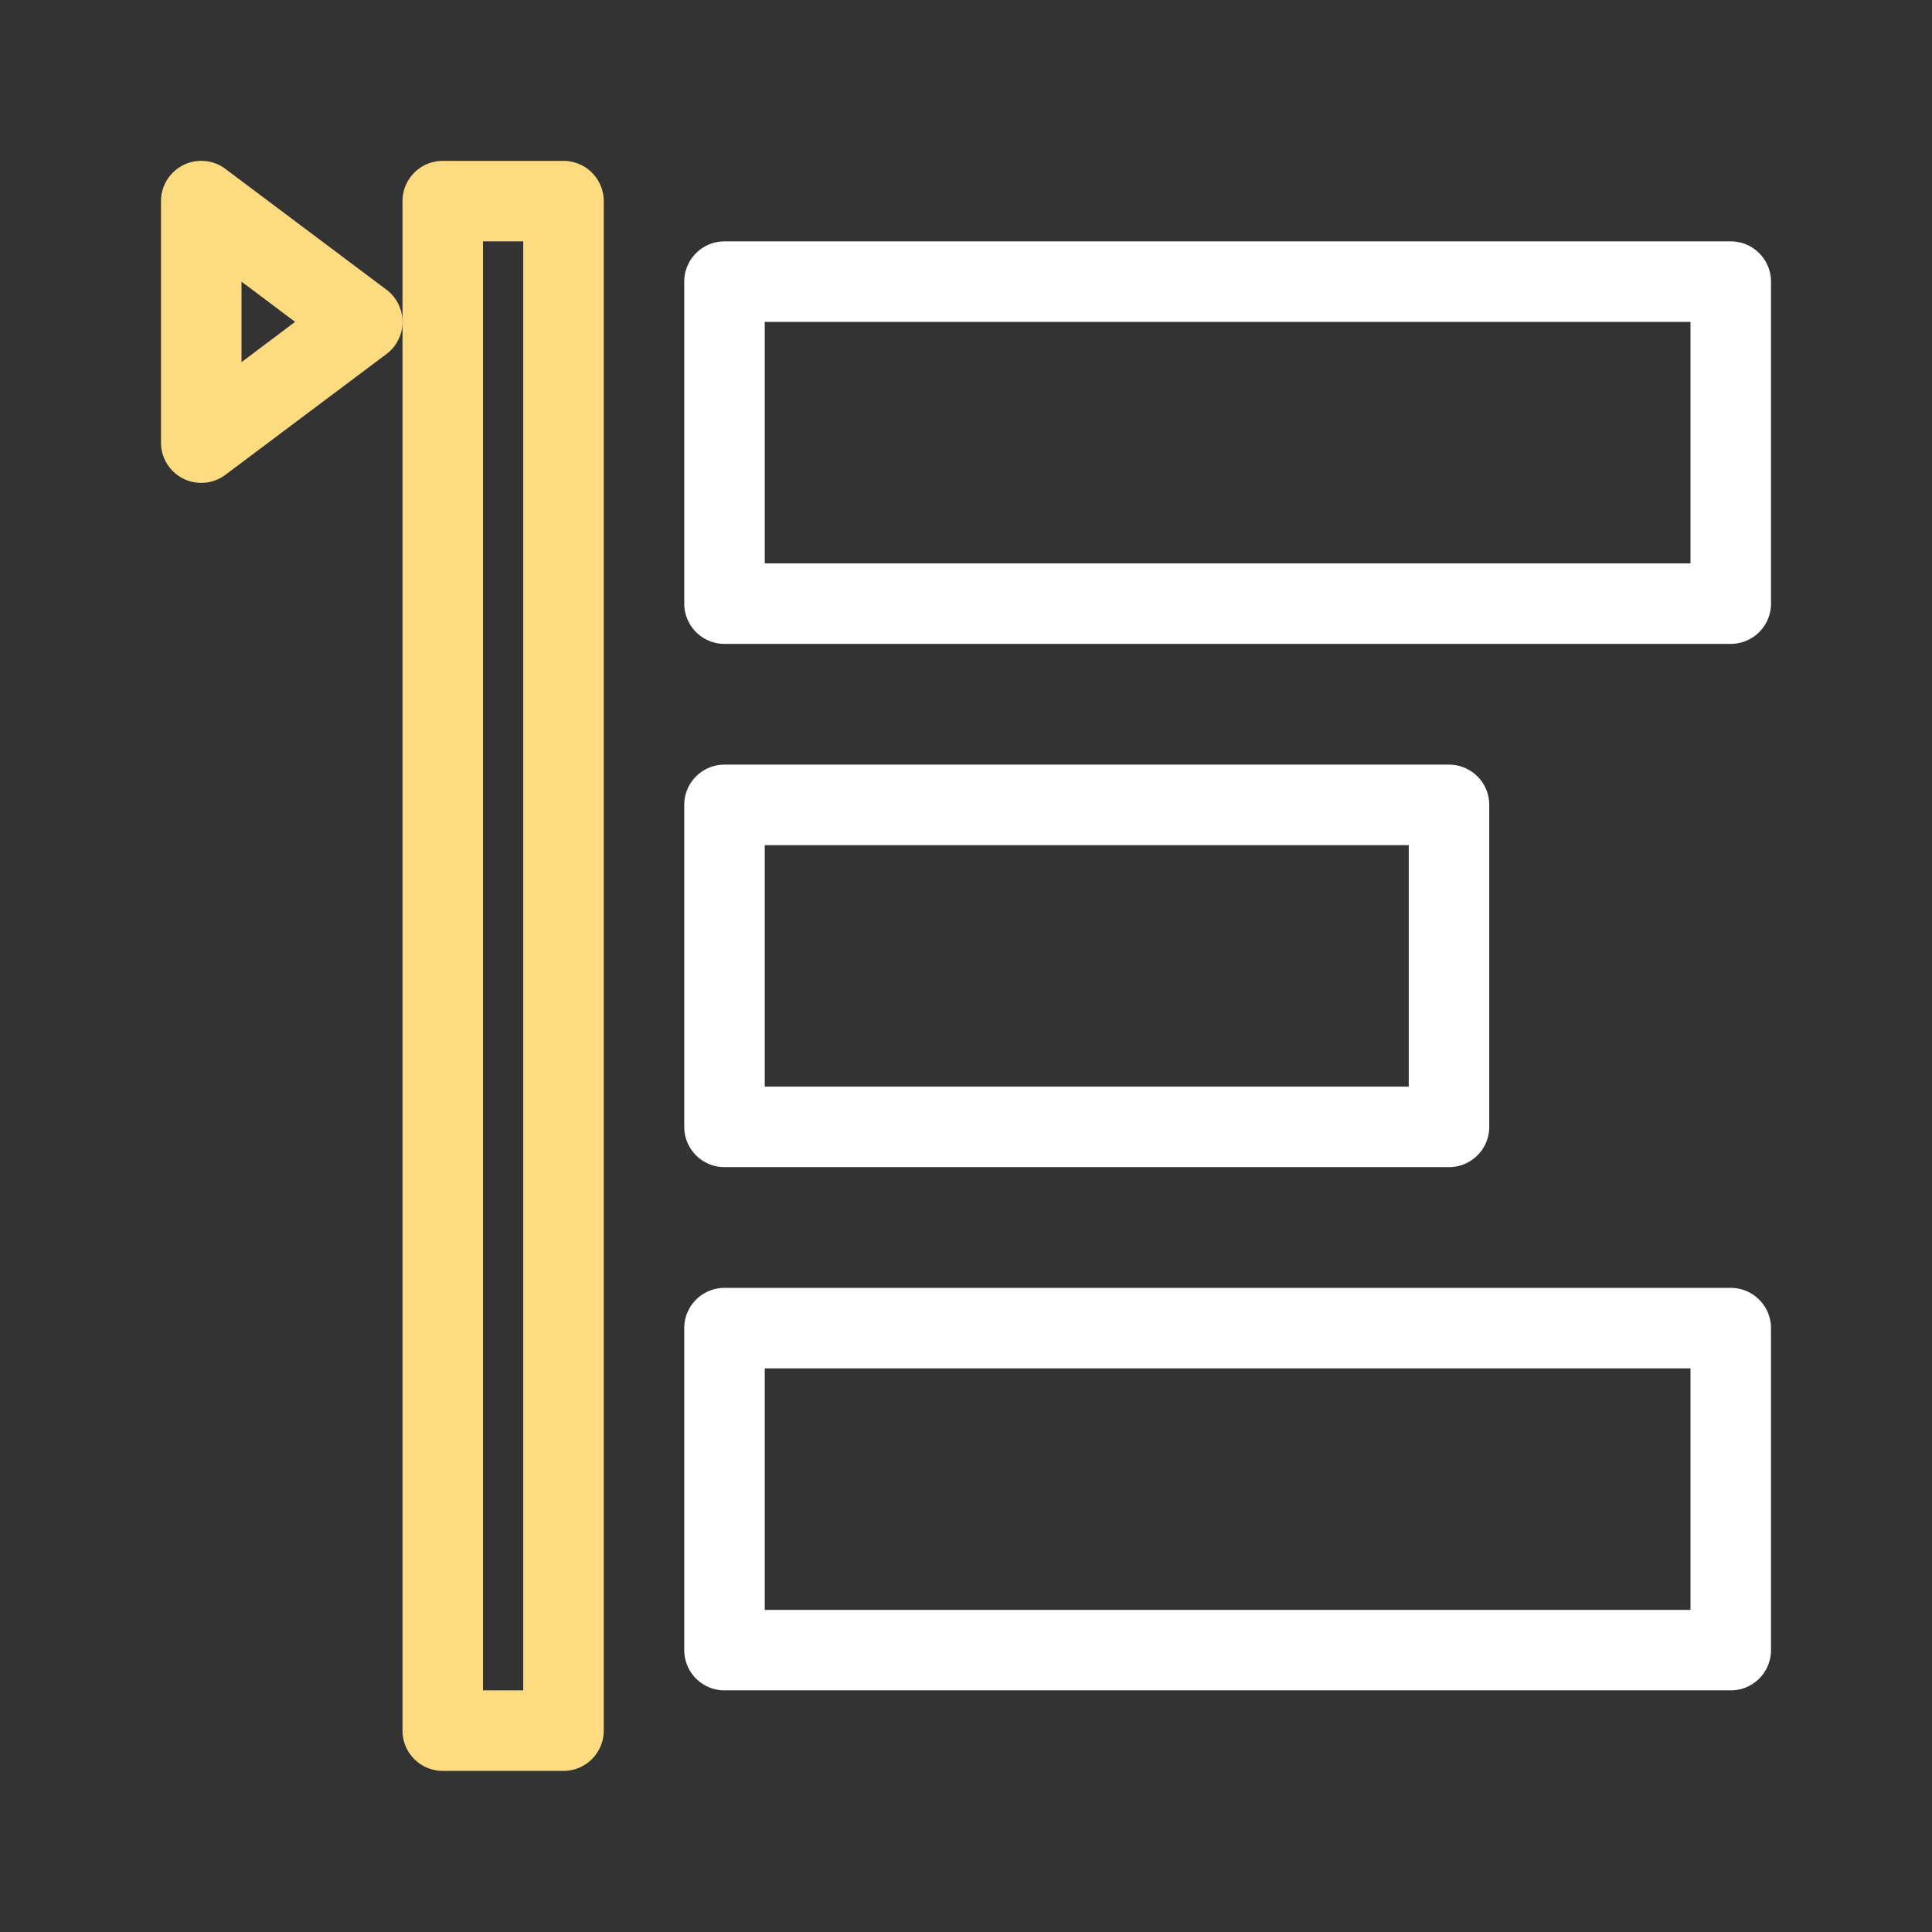 <svg xmlns="http://www.w3.org/2000/svg" xmlns:xlink="http://www.w3.org/1999/xlink" width="512" height="512" x="0" y="0" viewBox="0 0 48 48" style="enable-background:new 0 0 512 512" xml:space="preserve" class=""><rect x="0" y="0" width="48" height="48" fill="#333333" stroke="none"/><g><g stroke-dashoffset="1" stroke-linecap="round" stroke-linejoin="round" stroke-miterlimit="3.3"><path fill="#fcdb81" d="M4.554 4.102A1 1 0 0 0 4 4.997v6a1 1 0 0 0 1.6.8l4-3a1 1 0 0 0 0-1.601l-4-3a1 1 0 0 0-1.047-.094zM6 6.997l1.332 1-1.332 1z" opacity="1" data-original="#f6716e" class=""></path><path fill="#fcdb81" d="M11 3.997a1 1 0 0 0-1 1v38a1 1 0 0 0 1 1h3a1 1 0 0 0 1-1v-38a1 1 0 0 0-1-1zm1 2h1v36h-1z" opacity="1" data-original="#f6716e" class=""></path><g fill="#454d60"><path d="M18 5.997a1 1 0 0 0-1 1v8a1 1 0 0 0 1 1h25a1 1 0 0 0 1-1v-8a1 1 0 0 0-1-1zm1 2h23v6H19zM18 18.997a1 1 0 0 0-1 1v8a1 1 0 0 0 1 1h18a1 1 0 0 0 1-1v-8a1 1 0 0 0-1-1zm1 2h16v6H19zM18 31.997a1 1 0 0 0-1 1v8a1 1 0 0 0 1 1h25a1 1 0 0 0 1-1v-8a1 1 0 0 0-1-1zm1 2h23v6H19z" fill="#ffffff" opacity="1" data-original="#454d60" class=""></path></g></g></g></svg>